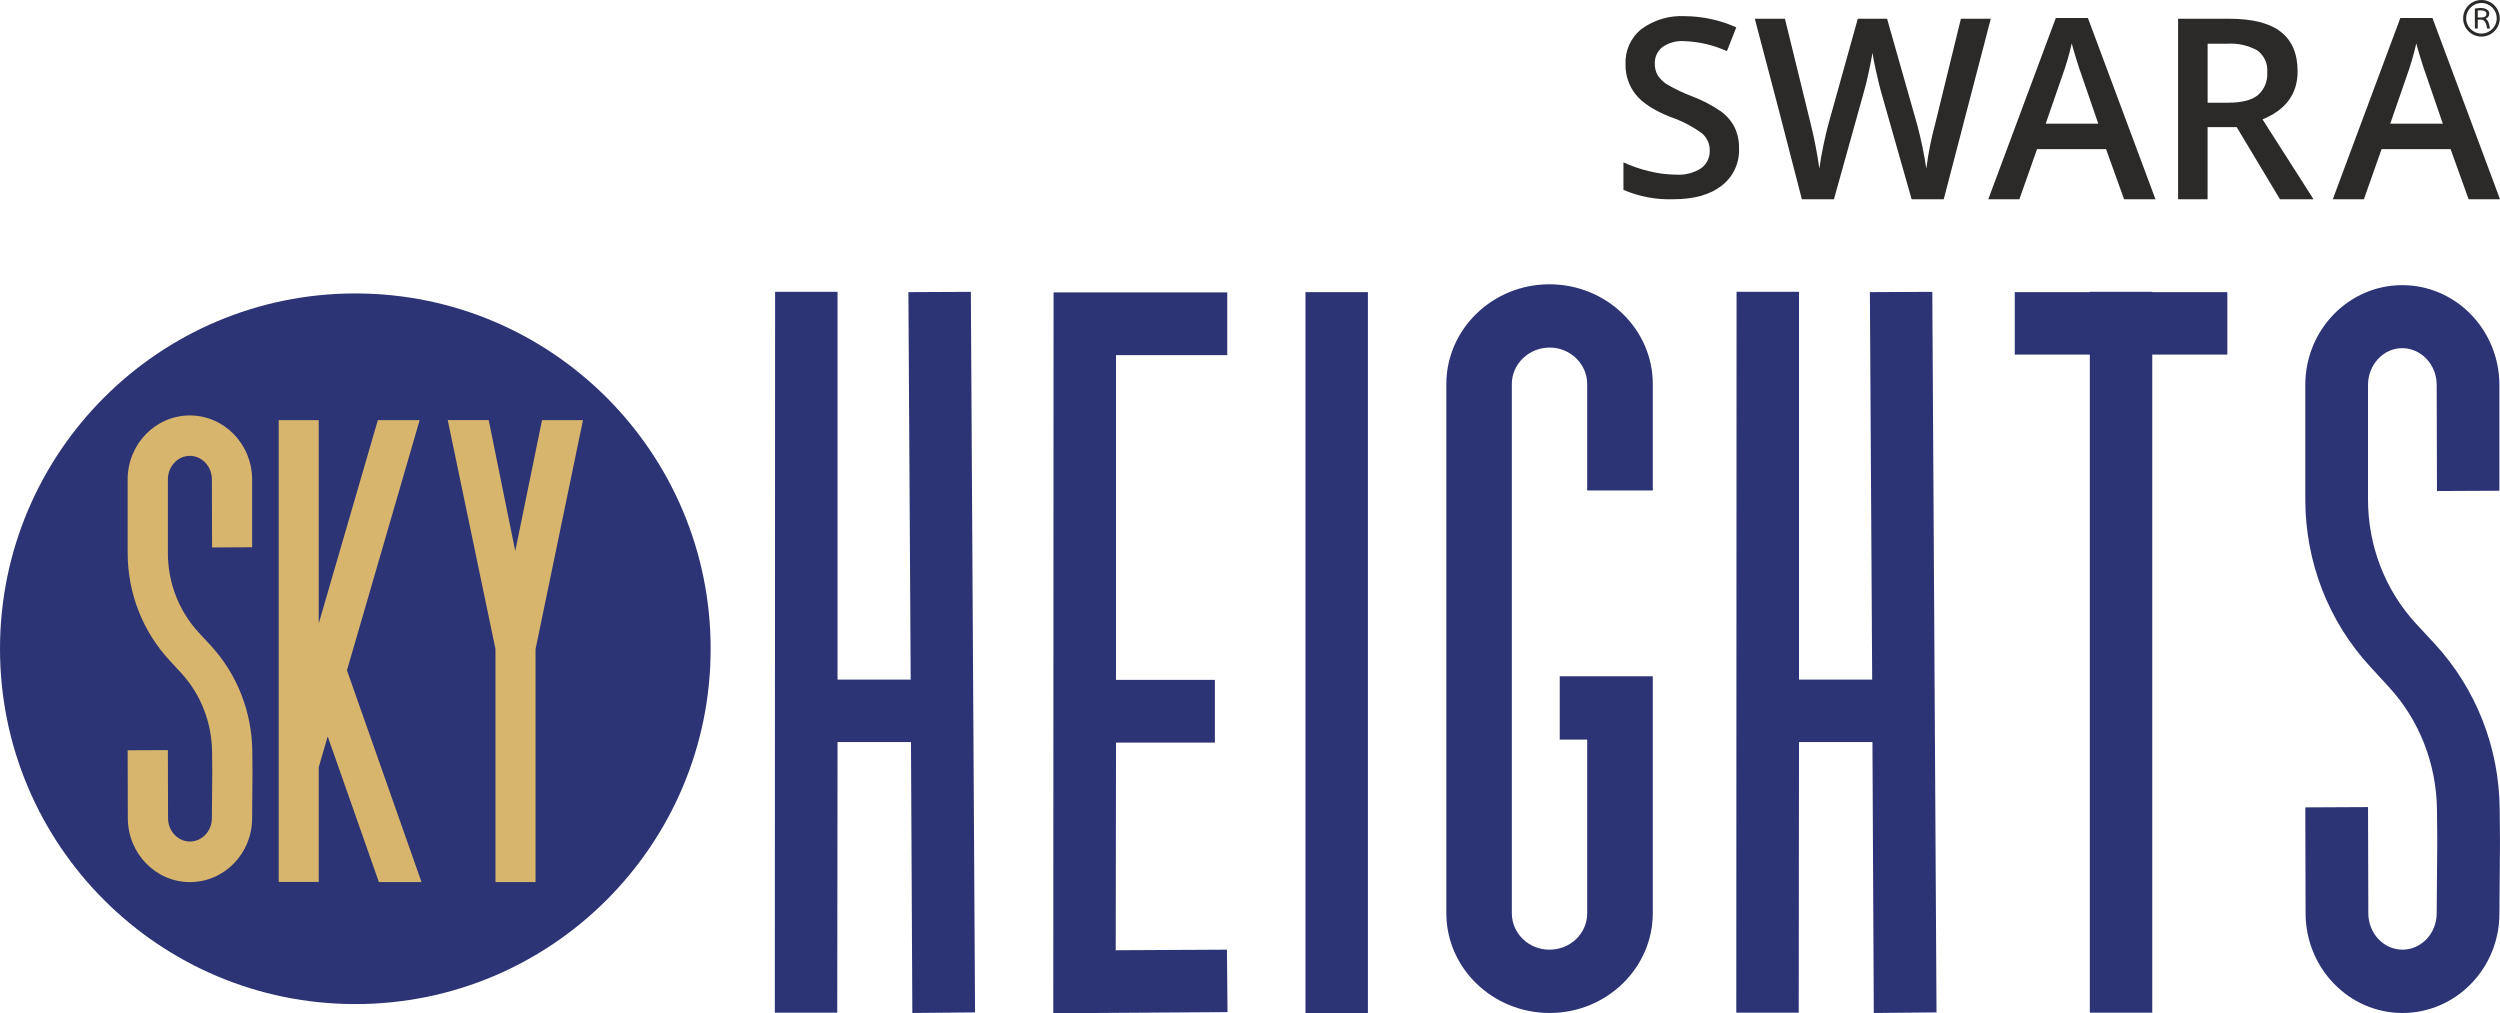 <?xml version="1.0" encoding="iso-8859-1"?>
<!-- Generator: Adobe Illustrator 16.0.0, SVG Export Plug-In . SVG Version: 6.00 Build 0)  -->
<!DOCTYPE svg PUBLIC "-//W3C//DTD SVG 1.1//EN" "http://www.w3.org/Graphics/SVG/1.1/DTD/svg11.dtd">
<svg version="1.1" id="Layer_1" xmlns="http://www.w3.org/2000/svg" xmlns:xlink="http://www.w3.org/1999/xlink" x="0px" y="0px"
	 width="300px" height="121.592px" viewBox="0 0 300 121.592" style="enable-background:new 0 0 300 121.592;" xml:space="preserve"
	>
<g>
	<path style="fill-rule:evenodd;clip-rule:evenodd;fill:#2D3475;" d="M42.639,35.213c23.549,0,42.639,19.09,42.639,42.639
		c0,23.548-19.09,42.638-42.639,42.638S0,101.401,0,77.853C0,54.304,19.09,35.213,42.639,35.213"/>
	<path style="fill:#2D3475;" d="M299.964,97.08c-0.068-7.425-2.857-14.458-7.804-19.83l-2.213-2.386
		c-3.731-4.04-5.785-9.352-5.785-14.93V46.187c0-2.421,1.848-4.407,4.098-4.407c2.294,0,4.142,1.986,4.142,4.407l0.034,12.738
		l7.493-0.035V46.152c-0.033-6.599-5.243-11.935-11.669-11.935l0,0c-6.382,0-11.625,5.336-11.625,11.969v13.747
		c0,7.493,2.788,14.655,7.792,20.07l2.226,2.422c3.66,3.97,5.714,9.214,5.783,14.722l0.035,3.901l-0.069,8.504v0.035
		c0,2.421-1.848,4.372-4.108,4.372c-2.25,0-4.096-1.951-4.096-4.372l-0.035-12.738l-7.527,0.035l0.033,12.704
		c0,6.587,5.21,11.969,11.625,11.969c6.426,0,11.636-5.349,11.636-11.935l0.069-8.538L299.964,97.08z M258.272,35.02h-7.493v0.035
		h-9.008v7.494h9.008v78.974h7.493V42.549h9.009v-7.494h-9.009V35.02z M224.386,35.055l0.275,46.5h-8.78V35.02h-7.493l-0.034,86.503
		h7.494l0.033-32.476h8.813l0.161,32.511l7.528-0.07l-0.505-86.468L224.386,35.055z M185.93,34.114
		c-6.827,0-12.37,5.382-12.37,11.968v63.506c0,6.587,5.543,11.969,12.405,11.969c6.815,0,12.37-5.382,12.37-11.969V81.152h-11.167
		v7.597h3.295v20.84c0,2.421-2.008,4.372-4.533,4.372c-2.49,0-4.51-1.951-4.51-4.372V46.082c0-2.386,2.02-4.372,4.545-4.372
		c2.49,0,4.498,1.986,4.498,4.372v12.772h7.872V46.082C198.335,39.496,192.78,34.114,185.93,34.114z M164.149,121.558V35.055h-7.494
		v86.503H164.149z M133.887,114.029l0.036-24.914h11.865v-7.528h-11.865V42.617h13.346v-7.528h-20.84l-0.035,86.503l20.908-0.138
		l-0.068-7.494L133.887,114.029z M109.008,35.055l0.275,46.5h-8.778V35.02h-7.493l-0.034,86.503h7.492l0.035-32.476h8.812
		l0.163,32.511l7.526-0.07l-0.504-86.468L109.008,35.055z"/>
	<path style="fill:#D7B56D;" d="M61.83,66.127l-3.186-15.716h-4.916l5.73,27.481v27.959h4.807V77.893l5.694-27.481h-4.915
		L61.83,66.127z M50.359,50.412h-5.017L38.249,74.81V50.412h-4.804v55.418h4.804V92.057l1.075-3.687l6.144,17.482h5.114
		l-8.947-25.413L50.359,50.412z M30.275,90.158c-0.044-4.76-1.832-9.271-5.001-12.714l-1.421-1.53
		c-2.392-2.591-3.708-5.996-3.708-9.572v-8.815c0-1.552,1.185-2.825,2.626-2.825c1.472,0,2.656,1.272,2.656,2.825l0.021,8.167
		l4.806-0.022v-8.167c-0.023-4.23-3.364-7.652-7.483-7.652l0,0c-4.091,0-7.453,3.422-7.453,7.674v8.815
		c0,4.805,1.788,9.396,4.996,12.869l1.427,1.551c2.347,2.547,3.663,5.909,3.708,9.44l0.022,2.501l-0.044,5.453v0.022
		c0,1.552-1.185,2.804-2.633,2.804c-1.444,0-2.628-1.251-2.628-2.804l-0.021-8.167l-4.827,0.021l0.021,8.146
		c0,4.224,3.341,7.674,7.455,7.674c4.119,0,7.46-3.428,7.46-7.652l0.044-5.475L30.275,90.158z"/>
	<path style="fill:#2B2A29;" d="M208.684,17.814c0.074,1.742-0.706,3.412-2.09,4.474c-1.392,1.081-3.313,1.621-5.764,1.621
		c-2.063,0.077-4.119-0.308-6.017-1.125V19.48c1.012,0.466,2.067,0.828,3.148,1.081c1.017,0.251,2.059,0.384,3.104,0.396
		c1.095,0.085,2.186-0.192,3.104-0.79c0.656-0.503,1.029-1.293,1.001-2.12c0.009-0.78-0.328-1.525-0.918-2.033
		c-1.156-0.849-2.436-1.514-3.794-1.973c-1.978-0.789-3.369-1.69-4.178-2.704c-0.82-1.04-1.25-2.333-1.216-3.655
		c-0.071-1.631,0.646-3.195,1.925-4.209c1.497-1.091,3.323-1.632,5.173-1.535c2.136,0.013,4.245,0.471,6.193,1.344l-1.126,2.852
		c-1.626-0.732-3.376-1.139-5.157-1.2c-0.928-0.065-1.85,0.196-2.606,0.738c-0.586,0.476-0.914,1.199-0.89,1.951
		c-0.014,0.499,0.109,0.992,0.356,1.423c0.3,0.457,0.701,0.839,1.17,1.119c0.939,0.542,1.921,1.007,2.934,1.389
		c1.235,0.463,2.411,1.078,3.496,1.828c0.687,0.501,1.244,1.156,1.629,1.915C208.526,16.086,208.705,16.947,208.684,17.814"/>
	<path style="fill:#2B2A29;" d="M233.249,23.91h-3.853l-3.675-12.919c-0.159-0.563-0.354-1.376-0.593-2.438
		c-0.236-1.062-0.38-1.8-0.429-2.215c-0.099,0.632-0.26,1.453-0.482,2.46c-0.222,1.008-0.407,1.758-0.558,2.252l-3.586,12.861
		l-3.851-0.001l-2.801-10.842L210.576,2.25h3.617l3.094,12.627c0.437,1.768,0.782,3.559,1.038,5.364
		c0.107-0.84,0.271-1.779,0.489-2.817c0.217-1.038,0.414-1.877,0.593-2.519l3.528-12.654h3.514l3.614,12.712
		c0.464,1.736,0.831,3.498,1.096,5.275c0.228-1.82,0.584-3.623,1.068-5.393l3.081-12.595l3.586,0.001L233.249,23.91z"/>
	<path style="fill:#2B2A29;" d="M254.89,23.91l-2.164-6.015h-8.28l-2.12,6.015h-3.732l8.104-21.751h3.851l8.109,21.752L254.89,23.91
		z M251.794,14.842l-2.029-5.898c-0.148-0.394-0.354-1.017-0.614-1.867c-0.263-0.848-0.443-1.471-0.542-1.866
		c-0.306,1.352-0.697,2.682-1.17,3.986l-1.955,5.646H251.794L251.794,14.842z"/>
	<path style="fill:#2B2A29;" d="M264.91,15.259v8.651h-3.54V2.248h6.119c2.795,0,4.865,0.523,6.209,1.571
		c1.343,1.047,2.014,2.628,2.014,4.741c0,2.697-1.403,4.619-4.21,5.764l6.121,9.586h-4.029l-5.188-8.651H264.91z M264.91,12.325
		h2.461c1.651,0,2.847-0.306,3.586-0.918c0.772-0.686,1.185-1.691,1.113-2.722c0.092-1.03-0.363-2.031-1.2-2.639
		c-1.103-0.607-2.357-0.885-3.614-0.8h-2.34v7.08H264.91z"/>
	<path style="fill:#2B2A29;" d="M296.235,23.91l-2.164-6.015h-8.282l-2.12,6.015h-3.734l8.106-21.752l3.853,0.001L300,23.911
		L296.235,23.91z M293.14,14.842l-2.029-5.898c-0.148-0.394-0.354-1.017-0.616-1.867c-0.262-0.848-0.441-1.471-0.54-1.866
		c-0.308,1.352-0.697,2.682-1.17,3.986l-1.956,5.646H293.14L293.14,14.842z"/>
	<path style="fill:#2B2A29;" d="M297.775,4.027c-1.011,0-1.835-0.822-1.835-1.832c0-1.011,0.824-1.835,1.835-1.835
		c1.01,0,1.832,0.824,1.832,1.835C299.607,3.205,298.783,4.027,297.775,4.027 M299.327,0.643C298.912,0.228,298.36,0,297.774,0
		c-0.585,0-1.139,0.228-1.554,0.643c-0.413,0.415-0.643,0.966-0.643,1.553c0,0.586,0.229,1.137,0.643,1.552
		c0.415,0.414,0.968,0.643,1.554,0.643c0.584,0,1.138-0.229,1.553-0.643c0.413-0.416,0.643-0.966,0.643-1.552
		C299.97,1.608,299.74,1.057,299.327,0.643z"/>
	<path style="fill:#2B2A29;" d="M297.749,2.097h-0.42V1.26c0.096-0.01,0.216-0.016,0.362-0.016c0.453,0,0.681,0.142,0.681,0.425
		C298.372,1.955,298.164,2.097,297.749,2.097 M298.278,2.252c0.283-0.124,0.428-0.325,0.428-0.604c0-0.212-0.094-0.379-0.273-0.502
		c-0.186-0.121-0.431-0.184-0.743-0.184c-0.207,0-0.443,0.024-0.706,0.067V3.42h0.346V2.363h0.438c0.356,0,0.581,0.352,0.682,1.057
		h0.344c-0.058-0.368-0.123-0.633-0.199-0.797C298.519,2.459,298.413,2.336,298.278,2.252z"/>
</g>
</svg>
